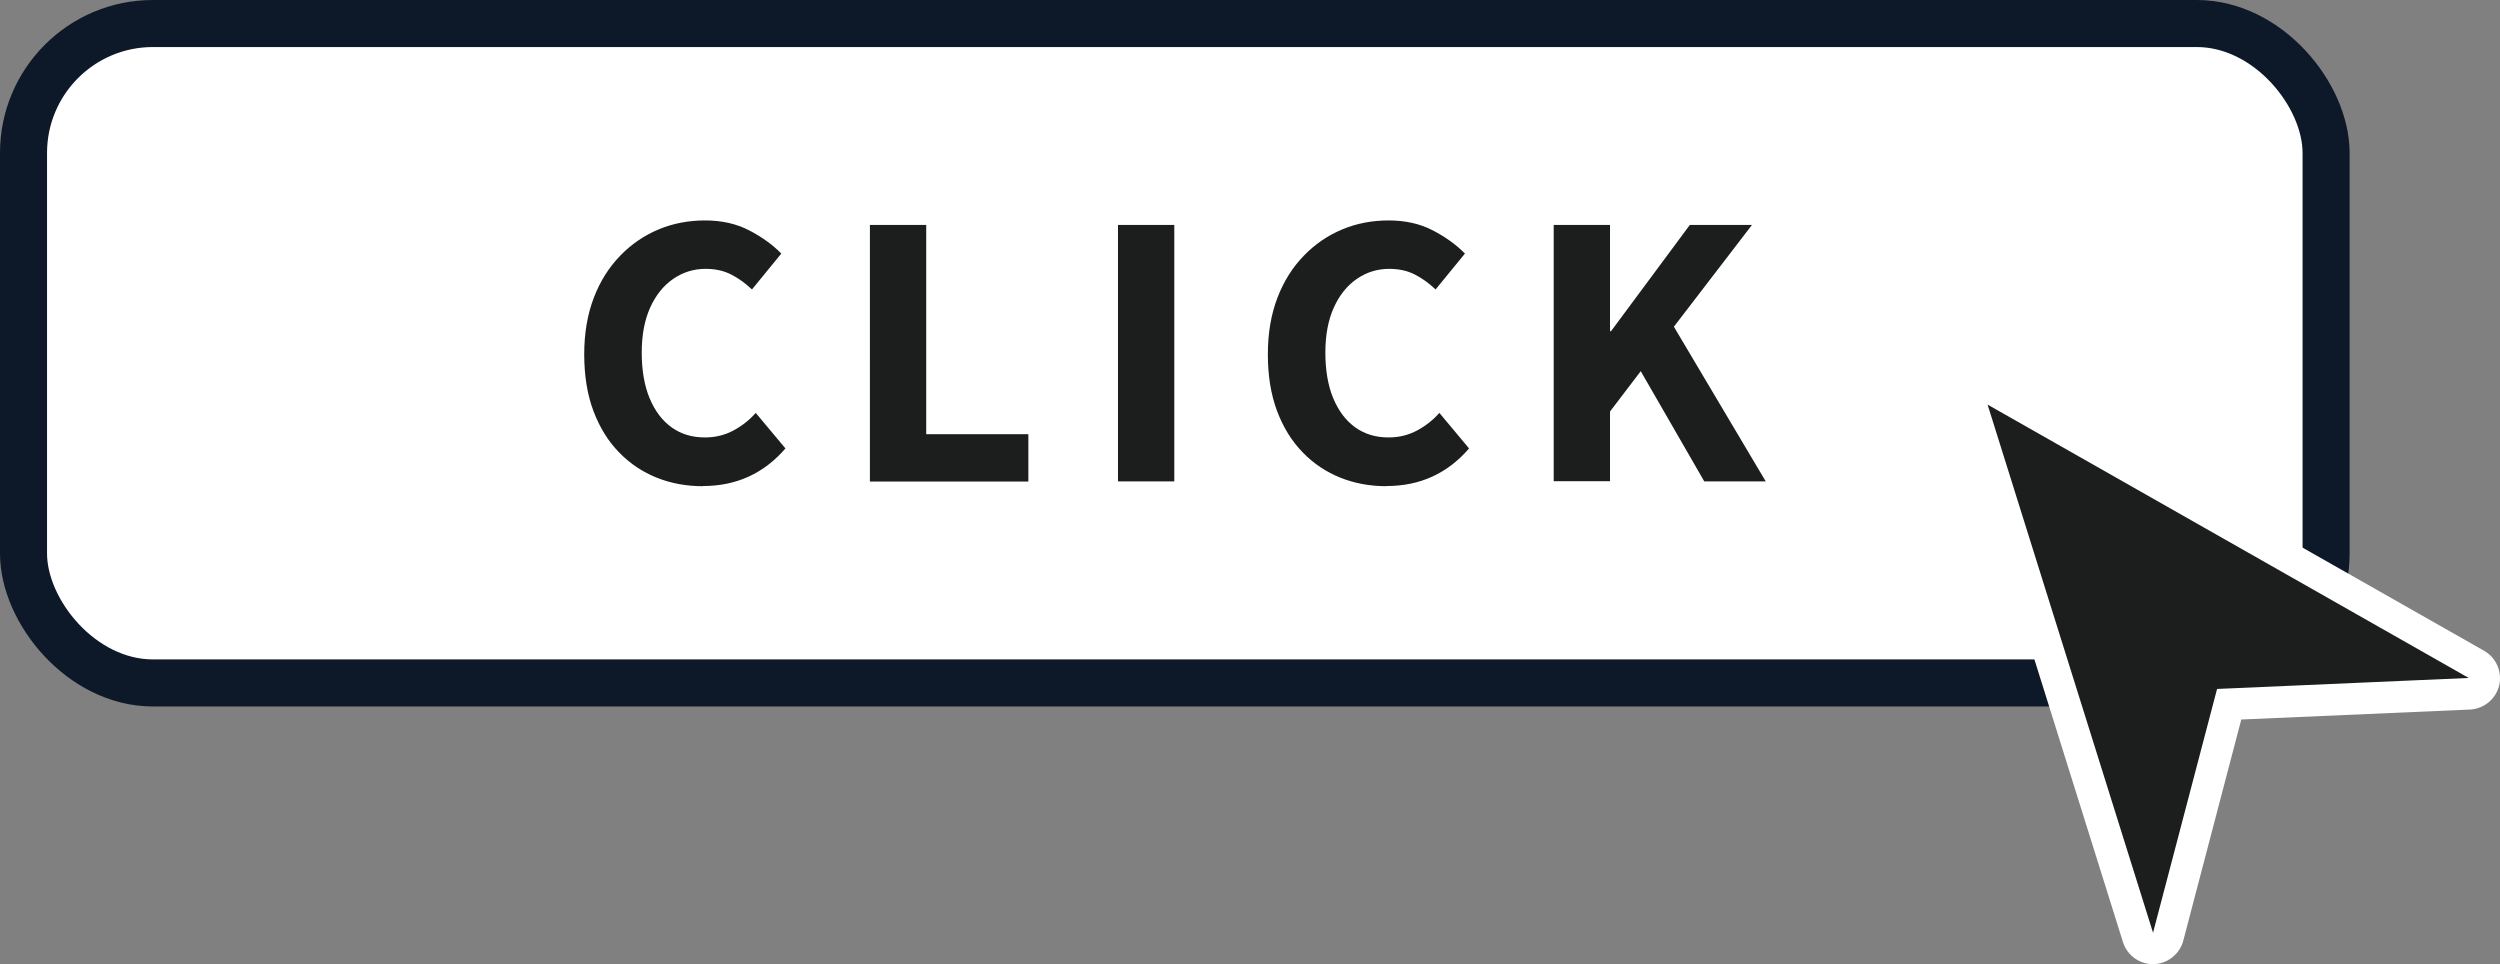 <svg xmlns="http://www.w3.org/2000/svg" viewBox="0 0 145.62 56.16"><rect x="0" y="0" width="145.62" height="56.16" fill="#808080" stroke="none"/><rect x="1.37" y="1.37" width="134.12" height="38.41" rx="7.54" ry="7.54" fill="#fff" stroke="#0d1828" stroke-miterlimit="10" stroke-width="2.74"/><path d="M40.94 28.32c-.95 0-1.84-.16-2.67-.49-.83-.33-1.57-.82-2.2-1.47-.64-.65-1.14-1.46-1.5-2.41-.36-.96-.54-2.06-.54-3.31s.19-2.33.56-3.3c.37-.97.89-1.78 1.54-2.45.65-.67 1.4-1.18 2.24-1.53.84-.35 1.74-.52 2.7-.52s1.82.19 2.57.58c.75.39 1.37.84 1.87 1.35l-1.71 2.09c-.38-.36-.78-.65-1.21-.87-.43-.22-.93-.33-1.49-.33-.68 0-1.31.19-1.88.58-.57.39-1.02.95-1.35 1.68-.33.73-.49 1.61-.49 2.62s.15 1.92.46 2.66c.31.74.74 1.31 1.29 1.7.55.39 1.19.58 1.93.58.62 0 1.17-.14 1.67-.41s.93-.61 1.29-1.02l1.73 2.07c-.62.72-1.33 1.27-2.14 1.64-.81.37-1.7.55-2.66.55zm9.73-.28V13.1h3.28v12.19h5.95v2.76h-9.23zm14.45 0V13.1h3.28v14.94h-3.28zm15.64.28c-.95 0-1.84-.16-2.67-.49-.83-.33-1.57-.82-2.2-1.47-.64-.65-1.14-1.46-1.5-2.41-.36-.96-.54-2.06-.54-3.31s.19-2.33.56-3.3c.37-.97.89-1.78 1.54-2.45.65-.67 1.4-1.18 2.24-1.53.84-.35 1.74-.52 2.7-.52s1.82.19 2.57.58c.75.39 1.37.84 1.87 1.35l-1.71 2.09c-.38-.36-.78-.65-1.21-.87-.43-.22-.93-.33-1.49-.33-.68 0-1.31.19-1.88.58-.57.39-1.02.95-1.35 1.68-.33.73-.49 1.61-.49 2.62s.15 1.92.46 2.66c.31.74.74 1.31 1.29 1.7.55.39 1.19.58 1.93.58.62 0 1.17-.14 1.67-.41s.93-.61 1.29-1.02l1.73 2.07c-.62.72-1.33 1.27-2.14 1.64-.81.37-1.7.55-2.66.55zm9.74-.28V13.1h3.28v6.19h.06l4.59-6.19h3.62l-4.55 5.93 5.35 9.01h-3.58l-3.7-6.42-1.79 2.35v4.06H90.5zm34.9 27.21c-.4 0-.75-.26-.87-.64l-9.64-30.77c-.11-.36 0-.75.3-.98.17-.13.37-.2.57-.2.16 0 .31.04.45.12l28.04 15.93c.35.2.53.61.44 1.01s-.44.68-.85.7l-13.99.61-3.56 13.55c-.1.39-.46.67-.86.68h-.02z" fill="#1c1d1d" stroke-width="0"/><path d="M115.76 23.56l28.04 15.93-14.66.64-3.73 14.2-9.64-30.77m0-1.83c-.41 0-.82.14-1.15.41-.58.47-.82 1.25-.6 1.97l9.64 30.77c.24.76.95 1.28 1.74 1.28h.04c.81-.02 1.52-.58 1.73-1.36l3.38-12.89 13.32-.58c.81-.04 1.51-.61 1.7-1.4.19-.79-.17-1.62-.87-2.02l-28.04-15.93c-.28-.16-.59-.24-.9-.24z" stroke-width="0" fill="#fff"/></svg>